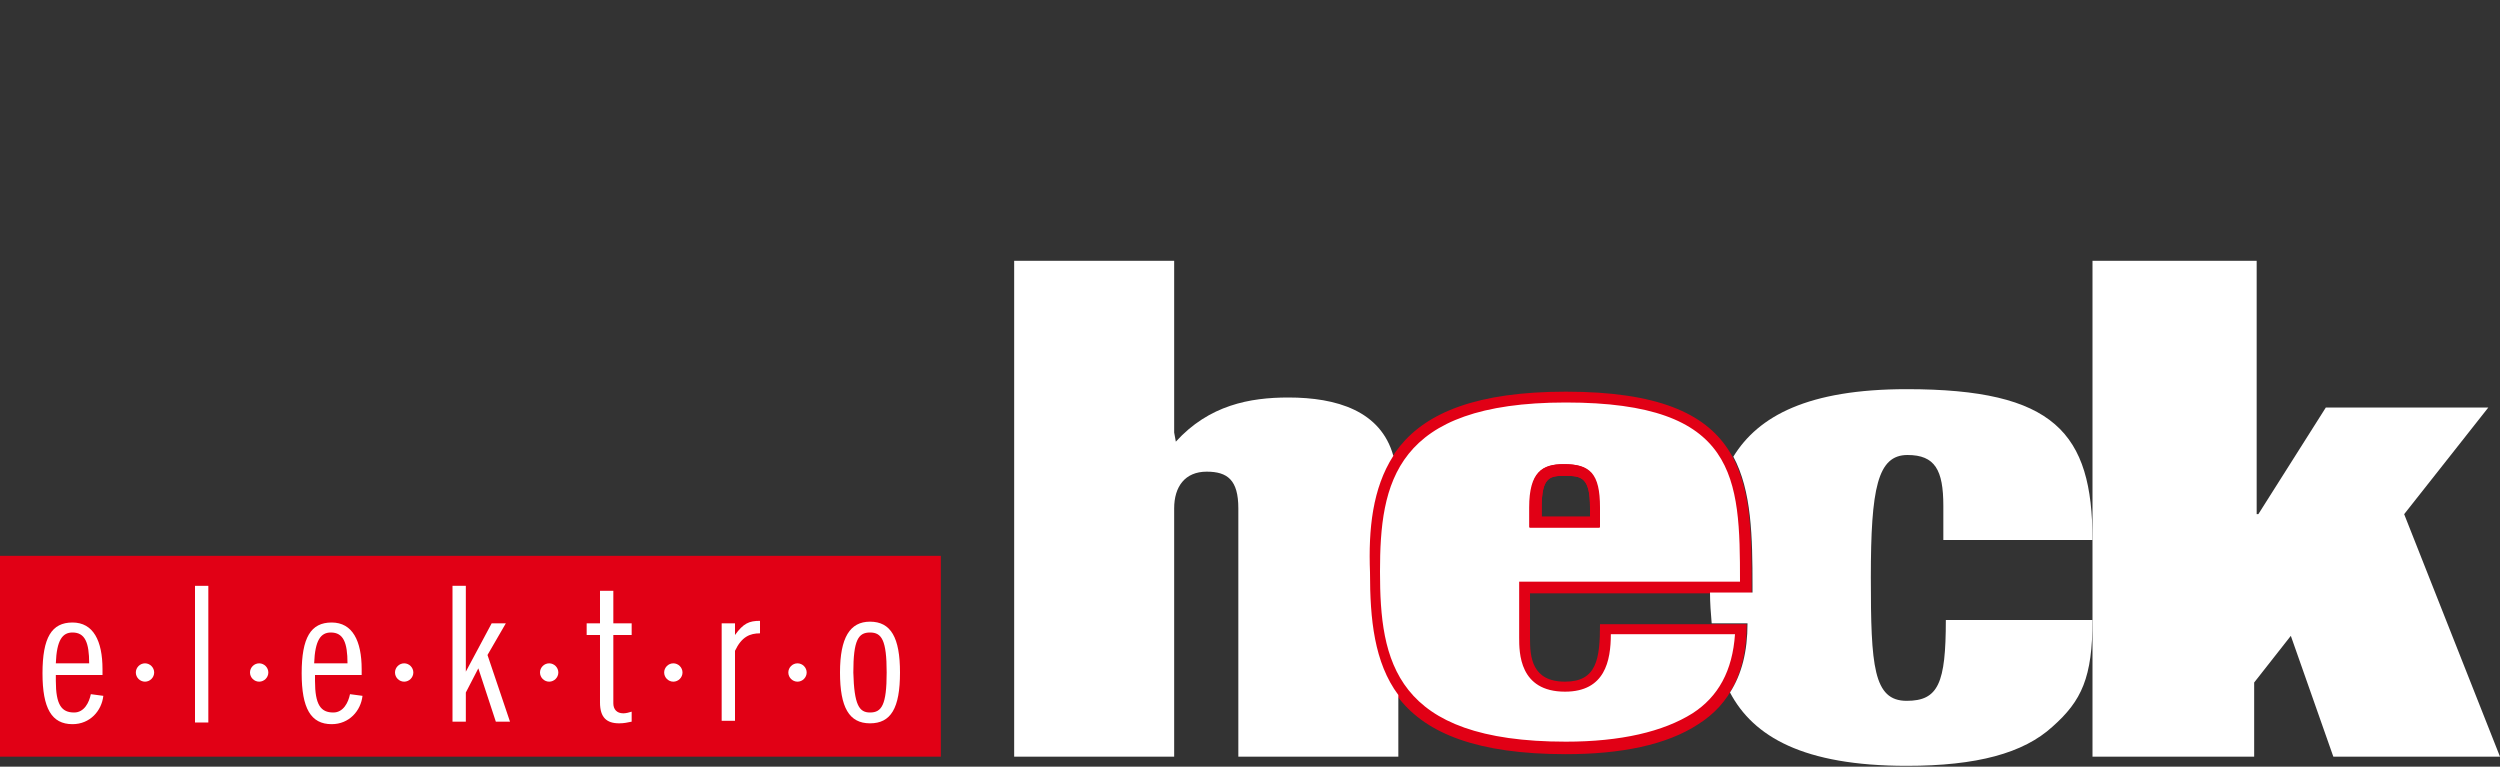 <?xml version="1.0" encoding="utf-8"?>
<!-- Generator: Adobe Illustrator 22.1.0, SVG Export Plug-In . SVG Version: 6.00 Build 0)  -->
<svg version="1.1" id="Ebene_1" xmlns="http://www.w3.org/2000/svg" xmlns:xlink="http://www.w3.org/1999/xlink" x="0px" y="0px"
	 viewBox="0 0 300 92" enable-background="new 0 0 300 92" xml:space="preserve">
<rect x="0" y="0" width="300" height="92" fill="#333333" stroke="none"/>
<g>
	<g>
		<path fill="#FFFFFF" d="M187.9,89.8c-21.3,0-23-10-23-21.1c0-11.1,1.8-21,23-21c21.6,0,21.6,10.1,21.6,22.8v0H183v6.1
			c0,1.8,0,5.9,4.9,5.9c4.3,0,4.8-3.1,4.9-6.9h16.2c-0.1,5-1.9,8.5-5.5,10.8C199.9,88.6,194.6,89.8,187.9,89.8z M187.7,56.4
			c-2.3,0-3.4,0.7-3.4,4.5v1.8h7.1v-1.8C191.4,57,190.2,56.4,187.7,56.4z"/>
		<path fill="#E10015" d="M187.9,48.3c20.6,0,20.9,9,20.9,21.5h-25.2h-1.3v1.3v5.4c0,1.8,0,6.5,5.5,6.5c4.8,0,5.5-3.7,5.5-6.9h14.9
			c-0.3,4.4-2,7.5-5.1,9.5c-3.5,2.2-8.6,3.4-15.2,3.4c-20.6,0-22.3-9.7-22.3-20.4C165.6,58,167.3,48.3,187.9,48.3 M183.6,63.3h1.3
			h5.7h1.3V62v-1.1c0-4.4-1.5-5.2-4.3-5.2c-2.5,0-4.1,0.9-4.1,5.2V62V63.3 M187.9,47c-21.4,0-23.7,10.1-23.7,21.7
			c0,11.7,2.3,21.8,23.7,21.8c6.6,0,12.1-1.1,15.9-3.6c3.8-2.4,5.8-6.3,5.8-12H192c0,4.2-0.4,6.9-4.2,6.9c-4,0-4.2-3-4.2-5.2v-5.4
			h26.6v-0.7C210.2,57.5,210,47,187.9,47L187.9,47z M185,62v-1.1c0-3.7,1-3.8,2.8-3.8c2,0,3,0.2,3,3.8V62H185L185,62z"/>
	</g>
	<path fill="#E10015" d="M187.7,55.7c-2.8,0-4.1,1.1-4.1,5.2v2.4h8.4v-2.4C192,56.8,190.8,55.7,187.7,55.7z M190.7,62H185v-1.1
		c0-3.7,1-3.8,2.8-3.8c2,0,3,0.2,3,3.8V62z"/>
	<rect y="66.7" fill="#E10015" width="112.9" height="24.1"/>
	<g>
		<path fill="#FFFFFF" d="M167.2,54.7c-1.5-5.4-6.8-7-12.6-7c-4.6,0-9.5,0.9-13.5,5.3l-0.2-1.1V31.3h-19.2v59.5h19.2V61
			c0-2.6,1.3-4.4,3.9-4.4c2.5,0,3.8,1,3.8,4.4v29.8h19.2v-7.4c-2.9-3.9-3.4-9.1-3.4-14.7C164.2,63.5,164.7,58.6,167.2,54.7z"/>
		<path fill="#FFFFFF" d="M228.8,84.1c-4,0-4.3-4.2-4.3-14.8c0-10.7,0.8-14.7,4.4-14.7c3.3,0,4.3,1.8,4.3,6.1v4.1h17.9
			c0-12.9-4.6-18.1-22.3-18.1c-11.8,0-17.8,3.2-20.8,8.1c2.2,4.1,2.3,9.6,2.3,15.6v0.7h-5.1c0,1.3,0.1,2.5,0.2,3.7h4.3
			c0,3.4-0.7,6.1-2.1,8.3c2.8,5.3,8.8,8.8,21.2,8.8c8.4,0,14-1.5,17.5-4.7c3.5-3.1,4.8-5.9,4.8-12.8h-17.6
			C233.5,82,232.6,84.1,228.8,84.1z"/>
		<path fill="#FFFFFF" d="M279.1,48.9h19.5l-10.1,12.8L300,90.8h-20l-5.1-14.5l-4.4,5.6v8.9h-19.4V31.3h19.7v30.4h0.2L279.1,48.9z"
			/>
	</g>
	<g>
		<path fill="#FFFFFF" d="M6.7,81v0.7c0,2.9,0.7,3.8,2.2,3.8c1.2,0,1.8-1.2,2-2.2l1.5,0.2c-0.2,1.8-1.6,3.4-3.7,3.4
			c-2.5,0-3.6-1.9-3.6-6.1c0-4.3,1.1-6.1,3.6-6.1c2.5,0,3.6,2.2,3.6,5.6V81H6.7z M10.7,79.6c0-2.5-0.5-3.7-2-3.7
			c-1.2,0-1.9,0.9-2,3.7H10.7z"/>
		<path fill="#FFFFFF" d="M17.4,79.6c0.6,0,1.1,0.5,1.1,1.1c0,0.6-0.5,1.1-1.1,1.1c-0.6,0-1.1-0.5-1.1-1.1
			C16.3,80.1,16.8,79.6,17.4,79.6z"/>
		<path fill="#FFFFFF" d="M23.4,70.3h1.6v16.4h-1.6V70.3z"/>
		<path fill="#FFFFFF" d="M31.1,79.6c0.6,0,1.1,0.5,1.1,1.1c0,0.6-0.5,1.1-1.1,1.1S30,81.3,30,80.7C30,80.1,30.5,79.6,31.1,79.6z"/>
		<path fill="#FFFFFF" d="M37.8,81v0.7c0,2.9,0.7,3.8,2.2,3.8c1.2,0,1.8-1.2,2-2.2l1.5,0.2c-0.2,1.8-1.6,3.4-3.7,3.4
			c-2.5,0-3.6-1.9-3.6-6.1c0-4.3,1.1-6.1,3.6-6.1c2.5,0,3.6,2.2,3.6,5.6V81H37.8z M41.7,79.6c0-2.5-0.5-3.7-2-3.7
			c-1.2,0-1.9,0.9-2,3.7H41.7z"/>
		<path fill="#FFFFFF" d="M48.5,79.6c0.6,0,1.1,0.5,1.1,1.1c0,0.6-0.5,1.1-1.1,1.1s-1.1-0.5-1.1-1.1C47.4,80.1,47.9,79.6,48.5,79.6z
			"/>
		<path fill="#FFFFFF" d="M54.3,70.3h1.6v10.3h0l3.1-5.8h1.7l-2.2,3.8l2.7,8h-1.7l-2.1-6.4h0l-1.5,2.9v3.5h-1.6V70.3z"/>
		<path fill="#FFFFFF" d="M65.9,79.6c0.6,0,1.1,0.5,1.1,1.1c0,0.6-0.5,1.1-1.1,1.1c-0.6,0-1.1-0.5-1.1-1.1
			C64.8,80.1,65.3,79.6,65.9,79.6z"/>
		<path fill="#FFFFFF" d="M70.4,74.8H72v-3.9h1.6v3.9h2.2v1.4h-2.2v8.2c0,0.7,0.4,1.2,1.2,1.2c0.3,0,0.7-0.1,1-0.2v1.2
			c-0.5,0.1-0.9,0.2-1.5,0.2c-1.5,0-2.3-0.7-2.3-2.5v-8.1h-1.6V74.8z"/>
		<path fill="#FFFFFF" d="M80.8,79.6c0.6,0,1.1,0.5,1.1,1.1c0,0.6-0.5,1.1-1.1,1.1c-0.6,0-1.1-0.5-1.1-1.1
			C79.7,80.1,80.2,79.6,80.8,79.6z"/>
		<path fill="#FFFFFF" d="M86.6,74.8h1.6v1.4h0c1-1.4,1.7-1.7,3-1.7v1.5c-1.2,0-2.2,0.4-3,2.1v8.4h-1.6V74.8z"/>
		<path fill="#FFFFFF" d="M95.7,79.6c0.6,0,1.1,0.5,1.1,1.1c0,0.6-0.5,1.1-1.1,1.1s-1.1-0.5-1.1-1.1C94.6,80.1,95.1,79.6,95.7,79.6z
			"/>
		<path fill="#FFFFFF" d="M104.4,74.6c2.5,0,3.6,1.9,3.6,6.1c0,4.3-1.1,6.1-3.6,6.1c-2.5,0-3.6-1.9-3.6-6.1
			C100.8,76.5,102,74.6,104.4,74.6z M104.4,85.5c1.4,0,2-0.9,2-4.8c0-3.9-0.6-4.8-2-4.8s-2,0.9-2,4.8
			C102.5,84.6,103.1,85.5,104.4,85.5z"/>
	</g>
</g>
</svg>
